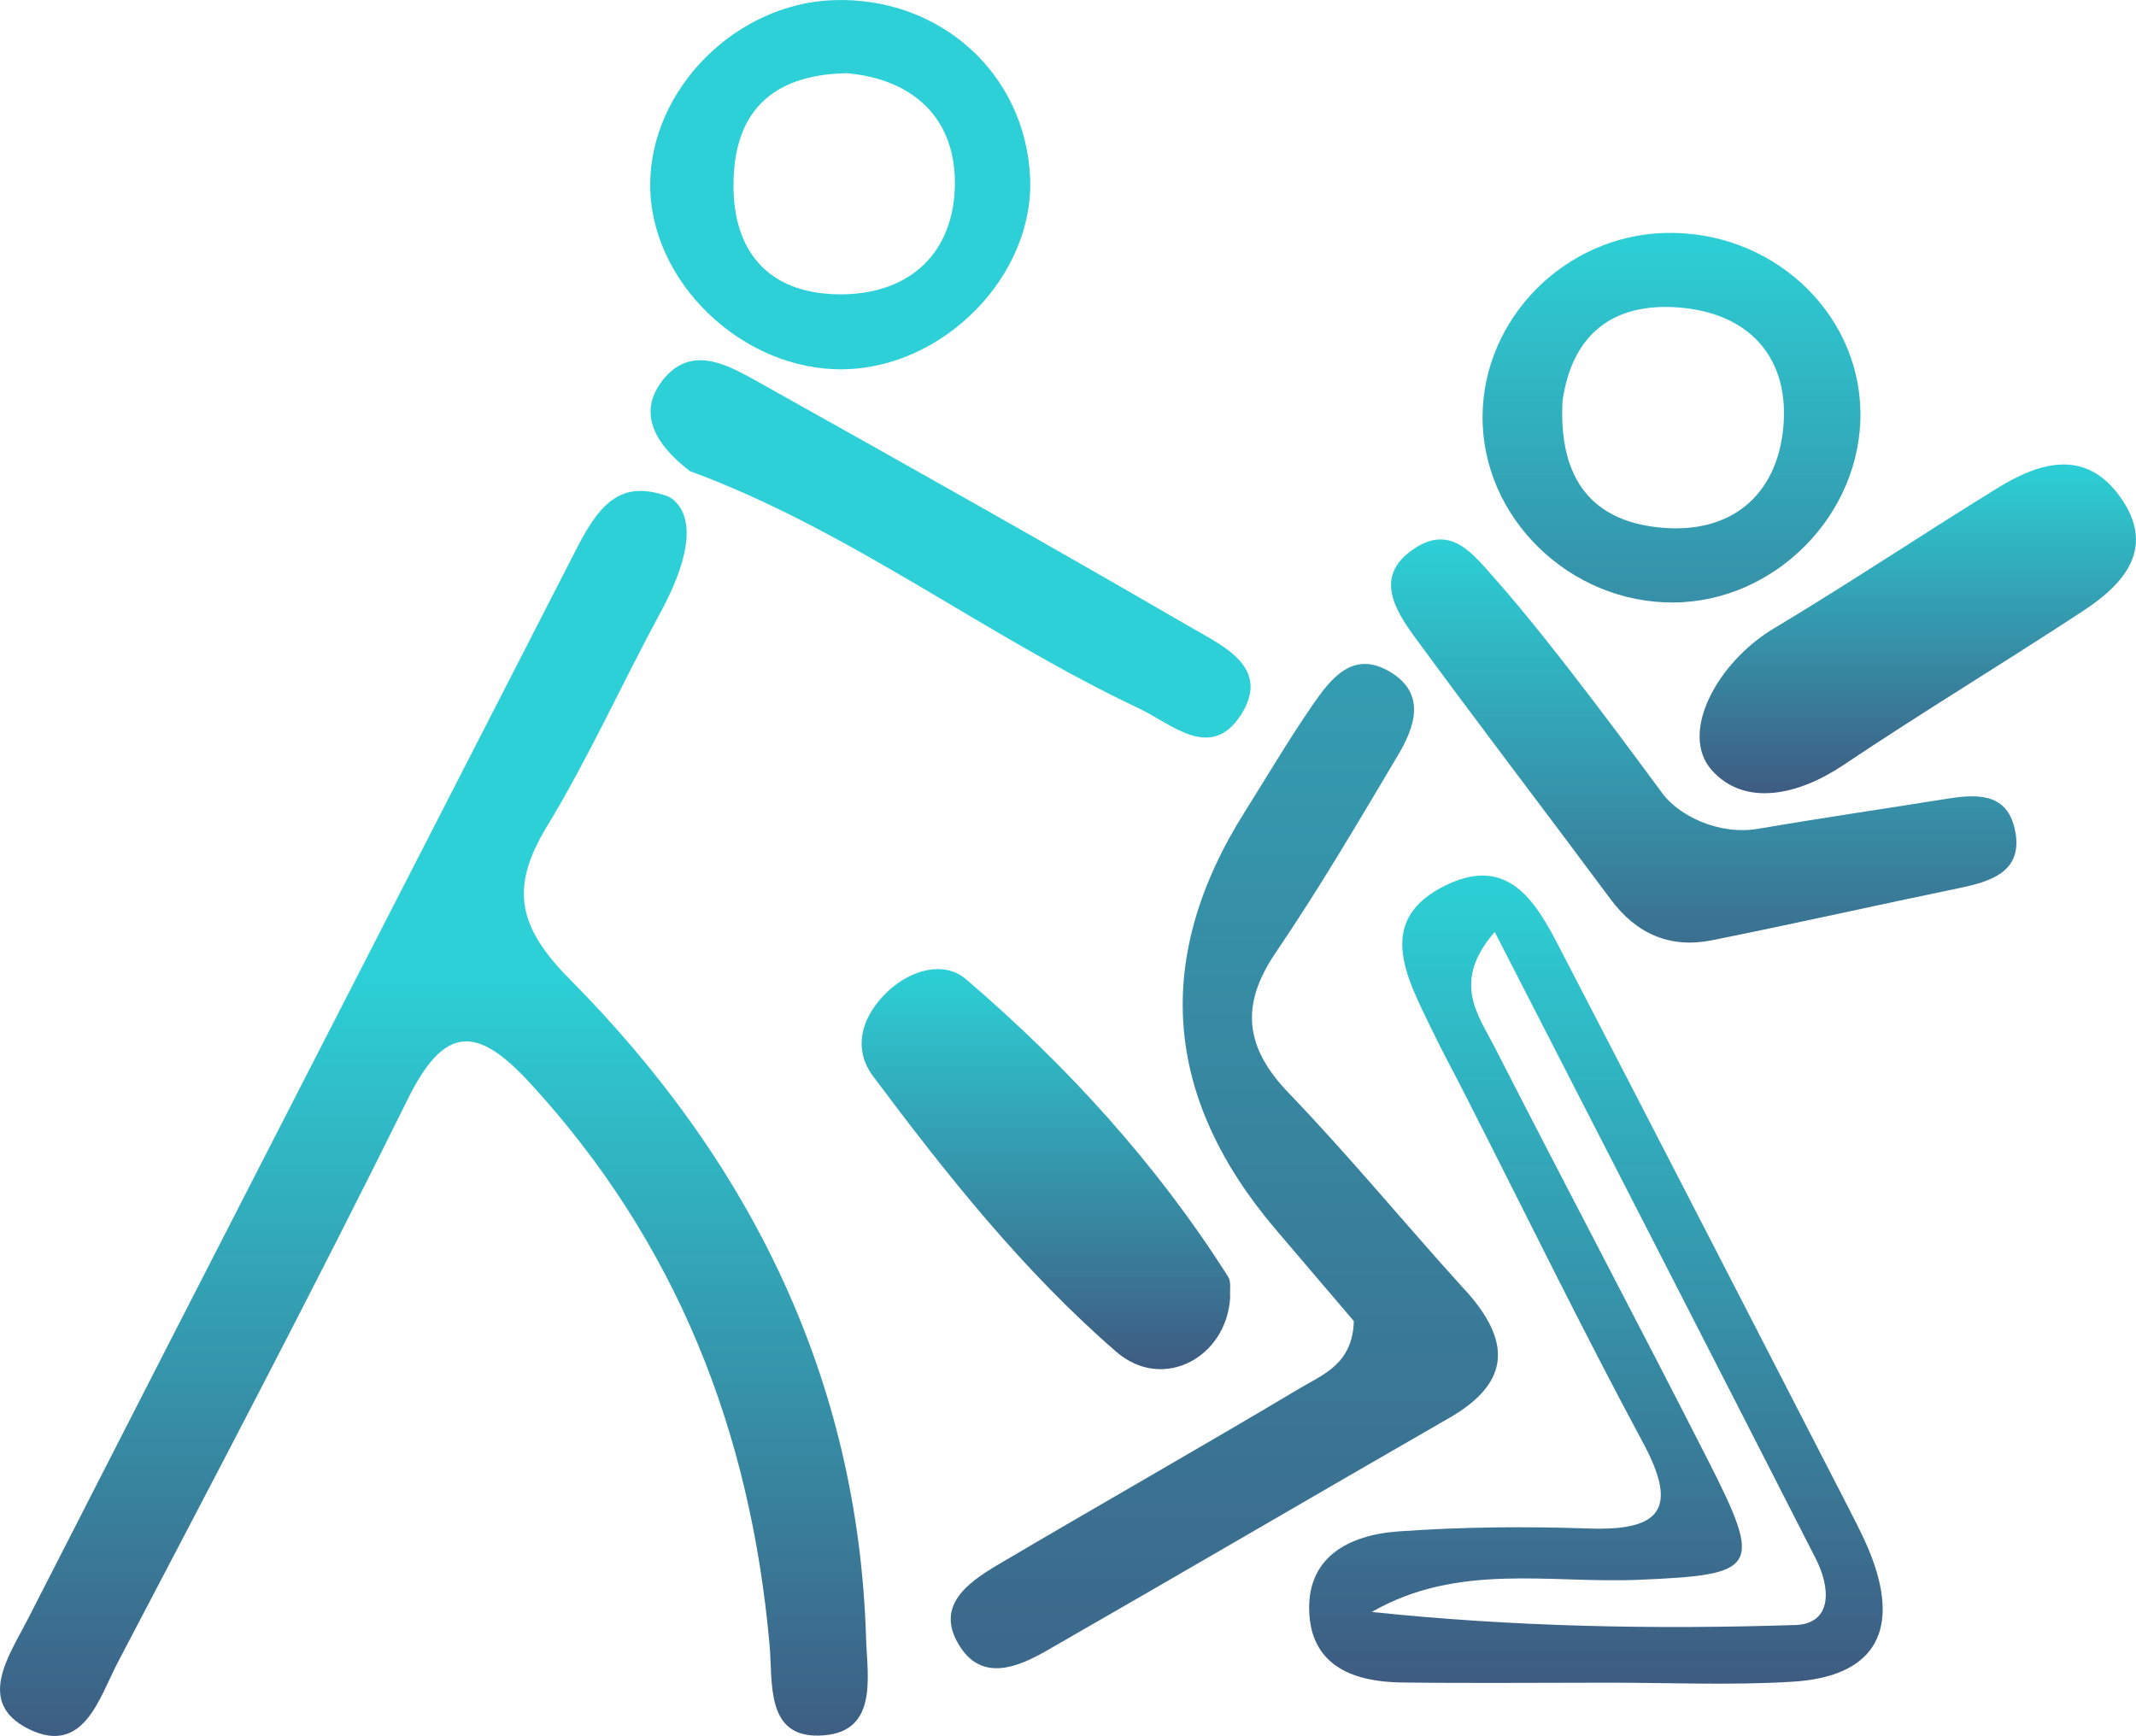 <?xml version="1.0" encoding="UTF-8"?> <svg xmlns="http://www.w3.org/2000/svg" xmlns:xlink="http://www.w3.org/1999/xlink" id="Calque_2" viewBox="0 0 374.15 304.1"><defs><style>.cls-1{fill:url(#Dégradé_sans_nom);}.cls-2{fill:url(#Dégradé_sans_nom_4);}.cls-3{fill:url(#Dégradé_sans_nom-3);}.cls-4{fill:url(#Dégradé_sans_nom-2);}.cls-5{fill:url(#Dégradé_sans_nom-5);}.cls-6{fill:url(#Dégradé_sans_nom-4);}.cls-7{fill:url(#Dégradé_sans_nom-6);}.cls-8{fill:url(#Dégradé_sans_nom-7);}.cls-9{fill:url(#Dégradé_sans_nom-8);}</style><linearGradient id="Dégradé_sans_nom_4" x1="76" y1="33.75" x2="76" y2="307.35" gradientUnits="userSpaceOnUse"><stop offset=".5" stop-color="#2cd0d6"></stop><stop offset="1" stop-color="#3e5b81"></stop></linearGradient><linearGradient id="Dégradé_sans_nom" x1="214.45" y1="-50.97" x2="214.45" y2="333.73" gradientUnits="userSpaceOnUse"><stop offset="0" stop-color="#2cd0d6"></stop><stop offset="1" stop-color="#3e5b81"></stop></linearGradient><linearGradient id="Dégradé_sans_nom-2" x1="279.55" y1="153.39" x2="279.55" y2="294.94" xlink:href="#Dégradé_sans_nom"></linearGradient><linearGradient id="Dégradé_sans_nom-3" x1="298.43" y1="94.5" x2="298.43" y2="179.75" xlink:href="#Dégradé_sans_nom"></linearGradient><linearGradient id="Dégradé_sans_nom-4" x1="183.21" y1="169.77" x2="183.21" y2="239.85" xlink:href="#Dégradé_sans_nom"></linearGradient><linearGradient id="Dégradé_sans_nom-5" x1="335.93" y1="81.37" x2="335.93" y2="138.96" xlink:href="#Dégradé_sans_nom"></linearGradient><linearGradient id="Dégradé_sans_nom-6" x1="147.17" y1="143.6" x2="147.17" y2="224.04" xlink:href="#Dégradé_sans_nom"></linearGradient><linearGradient id="Dégradé_sans_nom-7" x1="292.78" y1="40.8" x2="292.78" y2="157.36" xlink:href="#Dégradé_sans_nom"></linearGradient><linearGradient id="Dégradé_sans_nom-8" x1="166.5" y1="188.31" x2="166.5" y2="188.62" xlink:href="#Dégradé_sans_nom"></linearGradient></defs><g id="Calque_1-2"><g><path class="cls-2" d="m99.86,171.61c-9.23-9.32-10.56-16.12-4.06-26.83,7.35-12.11,13.18-25.12,19.95-37.6,4.23-7.78,6.68-16.22,1.93-19.84l-.66-.38c-7.88-2.83-11.7.72-15.91,8.94-32.07,62.6-64.28,125.14-96.26,187.79-3.2,6.27-9.23,14.64.29,19.25,9.53,4.62,12.27-5.57,15.47-11.68,17.19-32.78,34.42-65.56,50.83-98.74,6.47-13.07,12.15-12.85,21.4-2.8,25.75,28,38.67,61.16,41.97,98.54.57,6.49-.7,15.92,8.51,15.78,10.69-.16,8.59-10.25,8.38-17.16-1.38-45.44-20.37-83.51-51.83-115.27Z"></path><path class="cls-1" d="m256.62,225.99c-10.38-11.42-20.18-23.38-30.87-34.5-7.69-7.99-8.57-15.36-2.3-24.6,7.62-11.22,14.5-22.94,21.43-34.6,2.95-4.96,4.99-10.77-1.38-14.59-6.48-3.89-10.37,1.14-13.56,5.77-4.2,6.09-7.96,12.48-11.9,18.74q-24.19,38.37,5.45,73.2c4.76,5.6,9.54,11.19,13.65,16.01-.19,7.5-5.4,9.36-9.43,11.76-17.52,10.45-35.27,20.51-52.83,30.88-5.47,3.23-11.36,7.4-6.6,14.57,3.92,5.9,10.01,3.42,14.97.58,23.59-13.53,47.06-27.28,70.64-40.84,11.04-6.35,10.63-13.7,2.74-22.39Z"></path><path class="cls-4" d="m324.14,264.82c-16.65-32.34-33.27-64.7-50.03-96.99-4.3-8.28-8.93-18.42-20.63-12.86-12.84,6.1-7.07,16.29-2.71,25.33,1.87,3.89,3.94,7.68,5.9,11.53,10.34,20.33,20.35,40.85,31.15,60.94,6.25,11.62,3.01,15.42-9.48,14.99-11.12-.38-22.3-.29-33.39.51-8.66.62-16.29,4.5-15.59,14.63.63,9.09,7.97,11.72,16.07,11.83,11.76.16,23.52.04,35.27.04,11.14-.04,22.31.52,33.41-.18,13.61-.86,18.71-8.22,13.9-21.38-1.05-2.88-2.47-5.65-3.88-8.39Zm-9.72,19.85c-24.7.79-49.43.31-74.13-2.29,15.09-8.68,31.13-4.98,46.67-5.63,20.97-.88,21.93-1.86,12.22-20.94-12.32-24.22-25.04-48.23-37.4-72.42-2.93-5.75-7.53-11.37.04-20.14,18.77,36.61,37.58,73.21,56.27,109.86,2.48,4.87,3.07,11.35-3.69,11.57Z"></path><path class="cls-3" d="m340.87,139.95c-10.95,1.76-21.92,3.35-32.85,5.23-7.05,1.21-13.97-2.39-16.76-6.11-2.79-3.72-18.86-25.86-29.46-37.76-3.71-4.16-7.52-9.39-13.82-5.37-7.47,4.76-3.74,10.78-.05,15.82,11.26,15.37,22.86,30.5,34.22,45.8,4.51,6.07,10.42,8.62,17.73,7.15,14.48-2.9,28.89-6.16,43.36-9.15,5.9-1.22,11.38-3.08,9.63-10.51-1.49-6.32-6.87-5.92-12-5.1Z"></path><path class="cls-6" d="m195.53,236.8c8.16,7.07,19.34,1,19.95-9.51-.09-1.22.23-2.7-.35-3.62-12.54-19.78-28.18-36.95-45.92-52.13-3.81-3.26-9.57-1.7-13.6,2.04-4.6,4.27-6.4,9.96-2.69,14.93,12.87,17.24,26.33,34.18,42.61,48.29Z"></path><path class="cls-5" d="m371.38,87.05c-6.03-8.46-14.02-6.15-21.41-1.6-13.17,8.1-26.02,16.72-39.29,24.66-9.87,5.91-16.64,18.35-10.82,24.83,5.82,6.49,15.22,4.31,22.96-.87,13.87-9.3,28.18-17.93,42.14-27.1,7.32-4.8,12.69-11.13,6.42-19.92Z"></path><path class="cls-7" d="m147.71,64.69c17.65-.26,33.43-16.4,32.73-33.49C179.68,12.92,164.63-.67,145.91.03c-17.07.64-31.9,15.55-32.02,32.18-.12,17.11,16.15,32.74,33.82,32.48Zm.66-51.86c11.78,1.04,19.28,8.13,18.88,20.07-.4,11.99-8.53,18.99-20.86,18.65-11.78-.33-17.92-7.46-17.91-19.08,0-12.47,6.32-19.4,19.89-19.65Z"></path><path class="cls-8" d="m293.09,105.54c17.89-.09,33.04-15.5,32.79-33.35-.25-17.76-15.8-31.95-34.36-31.38-17.43.54-31.72,14.95-31.83,32.11-.12,17.74,15.22,32.71,33.4,32.62Zm-19.39-35.34c1.69-11.6,8.78-17.26,20.41-16.33,12.61,1,19.38,9.1,18.26,21.02-1.11,11.87-9.15,18.8-21.76,17.51-12.95-1.33-17.56-9.88-16.91-22.19Z"></path><path class="cls-9" d="m116.06,66.64c-5.28,6.75.51,12.61,4.94,16.01,0,0-.14-.12-.14-.12,28.07,10.34,51.76,28.89,78.59,41.54,5.76,2.71,12.61,9.38,17.9,1.18,5.37-8.33-3.16-12.1-8.7-15.32-25.13-14.59-50.47-28.83-75.84-43.02-5.38-3.01-11.76-6.65-16.75-.28Z"></path></g></g></svg> 